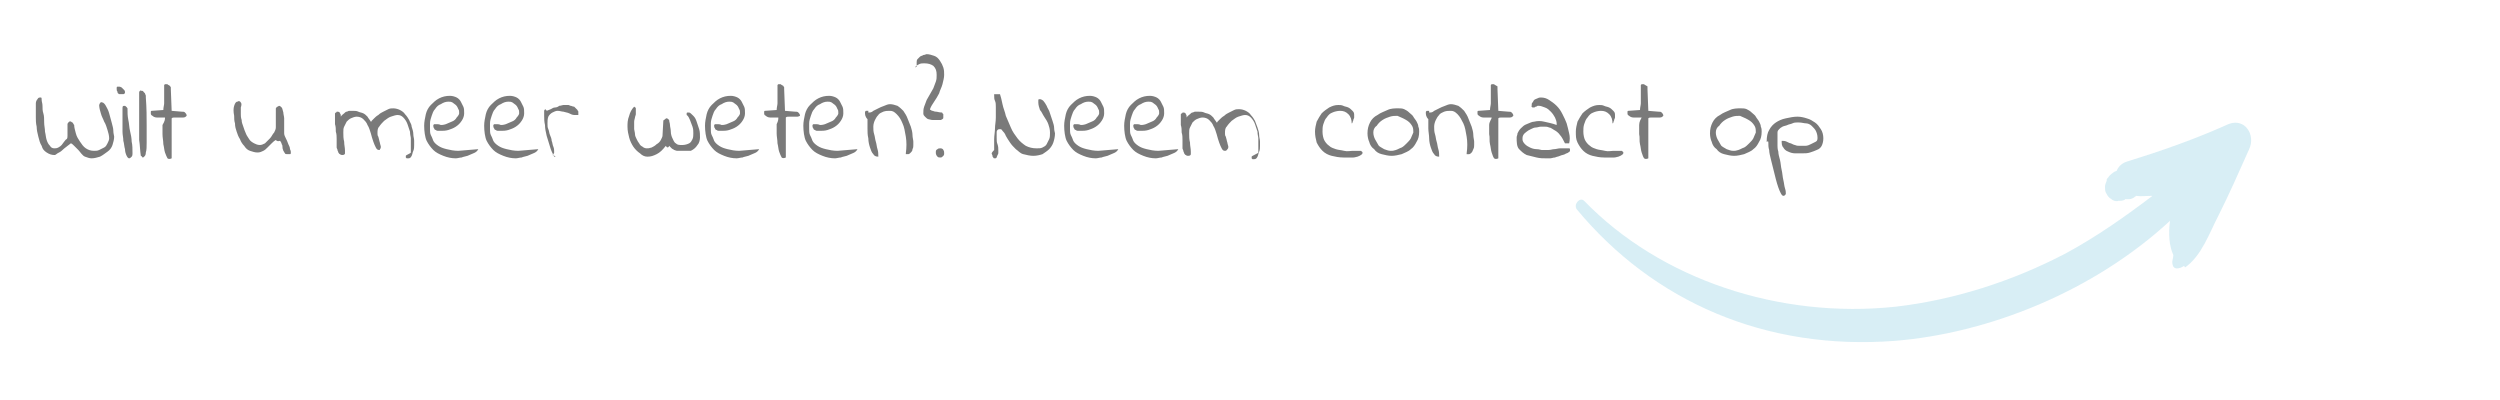 <svg version="1.1" id="Layer_1" xmlns="http://www.w3.org/2000/svg" x="0" y="0" viewBox="0 0 300 48" xml:space="preserve"><path d="M8.5 17.2c-.5.4-.8.6-1 .8-.2.2-.4.3-.6.4-.1.1-.3.2-.3.2h-.1c-.3 0-.6-.1-.9-.3-.3-.2-.5-.4-.6-.8-.2-.3-.3-.7-.4-1.1s-.2-.8-.2-1.2c-.1-.4-.1-.8-.1-1.1v-1.7c0-.2.1-.4.2-.5.1-.2.2-.2.4-.2.1 0 .1.1.1.3s.1.4.1.7 0 .6.1.9.1.7.1 1.1c0 .4.1.7.1 1.1.1.4.1.7.2 1 .1.3.2.5.4.7.1.2.3.3.5.3s.3 0 .5-.1.3-.2.4-.3c.1-.1.2-.3.3-.4.1-.1.2-.3.3-.3.1-.1.1-.3.1-.4v-1.4c0-.1.1-.2.2-.3.1 0 .1-.1.2 0 .1 0 .1.1.2.1.1.1.1.2.2.3 0 .3.1.6.2 1s.3.7.5 1 .4.6.7.8c.3.2.6.3 1 .3.2 0 .4 0 .6-.1l.6-.3c.2-.1.3-.3.4-.5s.2-.4.2-.6c0-.3-.1-.7-.2-1s-.2-.7-.4-1c-.1-.3-.3-.6-.4-1-.1-.3-.2-.7-.2-1 .1-.3.2-.4.4-.3.1 0 .3.2.4.4.1.2.3.5.4.9.1.4.2.7.3 1.1.1.4.2.7.2 1s.1.6.1.7c0 .3-.1.7-.2 1-.1.3-.3.6-.6.8-.3.2-.5.4-.9.6-.3.1-.7.2-1 .2s-.5-.1-.8-.2-.6-.6-.8-.8l-.5-.5c-.1-.1-.3-.3-.4-.3zm5.5-6.6c0-.1 0-.2.1-.2h.2c.1 0 .1 0 .3.1l.3.3c.1.1.1.2.1.3s-.1.2-.2.2h-.4c-.1 0-.2 0-.2-.1-.1 0-.1-.1-.1-.2-.1-.1-.1-.2-.1-.4zm.7 3.5v-1c0-.3 0-.4.2-.4.1 0 .2 0 .2.1.1 0 .1.1.2.2 0 .5 0 .9.1 1.4.1.4.1.9.2 1.3s.2.9.2 1.3c.1.4.1.9.1 1.4 0 .1 0 .3-.1.4s-.2.2-.3.2-.2-.1-.3-.3c-.1-.2-.2-.5-.2-.8-.1-.3-.1-.7-.2-1 0-.4-.1-.7-.1-1.1v-1.7zm2.2 4.6c-.1-.6-.1-1.3-.2-1.9v-5.7c0-.1 0-.1.1-.2s.1 0 .2 0 .2 0 .2.1l.2.2c0 .1.1.2.1.3v.2c.1 1.3.1 2.4.1 3.3v2.1c0 .5 0 .9-.1 1.2 0 .3-.1.4-.2.5s-.1.1-.2.1c-.1-.2-.2-.2-.2-.2zm2.9-4.6h-1c-.2 0-.4-.1-.5-.2-.2-.1-.2-.2-.2-.3v-.2c0-.1.1-.1.1-.1l1.4-.1c0-.3.1-.6.1-.8v-2.2l.1-.1h.2c.1 0 .1 0 .2.1.1 0 .1.1.2.1 0 .1.1.1.1.2v.2l.1 2.6 1.2.1c.2 0 .3 0 .4.1s.2.2.2.4c-.1.1-.2.2-.4.2h-1c-.2 0-.3 0-.4.1V19c-.2.1-.4.1-.5 0-.1-.2-.2-.4-.3-.7-.1-.3-.1-.6-.2-1 0-.4-.1-.8-.1-1.2V15c.3-.5.3-.7.3-.9zm13.3 2.7c-.2.1-.4.3-.5.4l-.5.5c-.2.2-.3.3-.5.4s-.4.2-.7.2c-.3 0-.6-.1-.9-.2s-.5-.3-.7-.6c-.2-.2-.4-.5-.5-.8-.2-.3-.3-.6-.4-.9-.1-.3-.2-.6-.2-1-.1-.3-.1-.6-.1-.9-.1-.5-.1-.9 0-1.2s.2-.5.4-.5c.1-.1.3-.1.4.1.1.1.1.3 0 .6v.8c0 .2 0 .4.1.7 0 .3.1.5.2.8s.2.6.3.8c.1.3.3.5.4.7s.4.4.6.5.4.2.7.2c.2 0 .4-.1.6-.2l.6-.6c.2-.2.3-.5.5-.7.1-.2.2-.4.2-.6V13c.1-.1.1-.2.2-.2s.1-.1.2-.1.2.1.3.2c.1.1.1.3.2.6 0 .2.1.5.1.7V16c0 .2.1.4.2.6.1.2.2.4.3.7.1.2.2.4.2.6.1.2.1.3.1.4s0 .2-.1.2h-.3c-.1 0-.3 0-.3-.1-.1-.1-.1-.2-.2-.3 0-.1-.1-.2-.1-.4 0-.1 0-.3-.1-.4 0-.1-.1-.3-.2-.4-.3.1-.4 0-.5-.1zm16.2 1.5v-1.7c0-.2-.1-.4-.1-.8l-.3-.9c-.1-.3-.3-.6-.5-.8s-.4-.3-.7-.3c-.2 0-.5.1-.8.2-.3.1-.5.3-.8.5-.2.2-.4.4-.6.7-.2.2-.2.5-.2.8 0 .1 0 .3.1.4 0 .1.1.3.1.4s.1.3.1.4.1.3.1.4 0 .2-.1.3.1.1-.1.1-.3-.1-.4-.3c-.1-.2-.2-.4-.3-.7-.1-.3-.2-.6-.3-1-.1-.3-.2-.7-.4-1-.1-.3-.3-.5-.5-.7s-.5-.3-.8-.3c-.2 0-.5.1-.7.2-.2.1-.3.2-.5.4l-.3.6c-.1.2-.1.4-.1.7 0 .4 0 .7.1 1.1 0 .4.1.7.1 1.1v.3c0 .1-.1.2-.3.2-.1 0-.2 0-.3-.1-.1 0-.1-.1-.2-.2 0-.1-.1-.2-.1-.3s-.1-.2-.1-.3v-1c0-.3 0-.6-.1-.9 0-.3 0-.6-.1-.9v-1.3l.1-.1s.1 0 .1-.1h.1c.2 0 .3.1.3.2.1.1.1.2.1.4.1-.2.3-.3.4-.4.1-.1.2-.2.3-.2s.2-.1.3-.1h.4c.3 0 .5 0 .7.1s.4.1.6.2c.2.1.3.2.5.4.1.2.3.4.4.6 0 0 .1 0 .1-.1l.3-.3c.1-.1.3-.3.5-.4.2-.2.4-.3.6-.4l.6-.3c.2-.1.4-.1.6-.1.3 0 .6.1.8.2.2.1.5.3.6.5.2.2.4.5.5.7.1.3.3.5.3.8.1.3.2.6.2.9s.1.5.1.8v.5c0 .2 0 .5-.1.7s-.1.4-.2.6c-.1.2-.2.3-.4.3h-.2l-.1-.1v-.2c0-.1.6-.3.6-.4zm1.6-3.2c0-.5.1-.9.2-1.4.1-.4.3-.8.6-1.1s.6-.6 1-.8.8-.3 1.3-.3c.3 0 .6.1.8.2.2.1.4.3.5.5l.3.6c.1.2.1.5.1.8s-.1.6-.3.9c-.2.3-.4.5-.7.7s-.6.3-.9.4c-.3.1-.7.1-.9.1h-.3c-.1 0-.2 0-.3-.1-.1 0-.2-.1-.2-.2-.1-.1-.1-.2-.1-.3V15l.1-.1h.3c.1 0 .3 0 .5.1.1 0 .3 0 .6-.1.2-.1.5-.2.7-.3.3-.1.5-.3.6-.5.2-.2.3-.4.3-.5 0-.2 0-.4-.1-.5-.1-.2-.1-.3-.3-.5-.1-.1-.3-.2-.4-.3-.2-.1-.3-.1-.5-.1-.3 0-.6.1-.9.3-.3.1-.5.3-.7.6-.2.2-.3.5-.4.8-.1.3-.2.6-.2.9v.7c0 .2 0 .5.1.7s.2.4.3.7c.1.2.3.4.6.6s.6.3 1 .4.9.2 1.4.2l2.4-.2c-.1.2-.3.4-.6.5-.2.1-.5.2-.7.3-.3.1-.5.1-.7.2-.2 0-.5.1-.7.1-.5 0-1-.1-1.5-.3-.5-.2-.9-.4-1.2-.7s-.6-.7-.8-1.1-.3-1.2-.3-1.8zm7.2 0c0-.5.1-.9.2-1.4.1-.4.3-.8.6-1.1s.6-.6 1-.8.8-.3 1.3-.3c.3 0 .6.1.8.2.2.1.4.3.5.5l.3.6c.1.2.1.5.1.8s-.1.6-.3.9c-.2.3-.4.5-.7.7s-.6.3-.9.4c-.3.1-.7.1-.9.1h-.3c-.1 0-.2 0-.3-.1-.1 0-.2-.1-.2-.2-.1-.1-.1-.2-.1-.3V15l.1-.1h.3c.1 0 .3 0 .5.1.1 0 .3 0 .6-.1.2-.1.5-.2.7-.3.3-.1.5-.3.6-.5.2-.2.3-.4.3-.5 0-.2 0-.4-.1-.5-.1-.2-.1-.3-.3-.5-.1-.1-.3-.2-.4-.3-.2-.1-.3-.1-.5-.1-.3 0-.6.1-.9.3-.3.1-.5.3-.7.6-.2.2-.3.5-.4.8-.1.3-.2.6-.2.9v.7c0 .2 0 .5.1.7s.2.4.3.7c.1.2.3.4.6.6s.6.3 1 .4.9.2 1.4.2l2.4-.2c-.1.2-.3.4-.6.5-.2.1-.5.2-.7.3-.3.1-.5.1-.7.2-.2 0-.5.1-.7.1-.5 0-1-.1-1.5-.3-.5-.2-.9-.4-1.2-.7s-.6-.7-.8-1.1-.3-1.2-.3-1.8zm8.4 3.7c-.2-.4-.4-.8-.5-1.2-.1-.4-.3-.9-.4-1.3s-.2-.9-.2-1.3c-.1-.4-.1-.8-.1-1.1v-.6c0-.1.1-.1.1-.2 0 0 .1 0 .1.1.1 0 .1.1.1.1.2-.1.3-.1.5-.2s.3-.2.5-.2.4-.1.5-.2c.2 0 .4-.1.5-.1h.6c.1 0 .2.1.3.1.1 0 .2.1.4.1l.2.2.2.2c0 .1.1.1.1.2v.4h-.5c-.2 0-.4-.1-.6-.2-.2-.1-.4-.1-.7-.2-.2 0-.4-.1-.7-.1-.2 0-.4.1-.6.2-.2.1-.4.3-.5.5-.1.3-.1.5-.1.8s0 .5.1.7.1.5.2.7.2.5.2.7c.1.2.1.5.2.7s.1.5.1.7c0 .1-.1.2-.2.3.5.2.4.2.2.2zm13.4-1.3c-.4.5-.7.8-1.1 1s-.7.3-1.1.3c-.3 0-.6-.1-.9-.4-.3-.2-.6-.5-.8-.8-.2-.3-.4-.7-.5-1.1s-.2-.8-.2-1.3c0-.4 0-.8.2-1.3.1-.4.3-.8.6-1.1.1.1.2.1.2.2v.7c0 .1-.1.3-.1.4 0 .1-.1.3-.1.5v.9c0 .1.1.4.1.6s.1.4.2.6.2.4.3.5c.1.2.2.3.4.4.1.1.3.2.5.2s.3 0 .6-.1c.2-.1.4-.2.6-.4.2-.1.4-.3.5-.5s.2-.4.2-.5l.1-1.8s0-.1.1-.1l.1-.1s.1 0 .1-.1h.1c.1 0 .2.1.3.2 0 .2.1.4.1.6s.1.5.1.8.1.6.2.8.2.5.4.6c.2.2.4.2.8.2.3 0 .6-.1.8-.2.2-.1.3-.3.4-.5s.1-.5.1-.7c0-.3 0-.5-.1-.8s-.2-.5-.3-.8c-.1-.2-.2-.5-.4-.6v-.2s0-.1.1-.1h.2c.1 0 .3.2.5.4s.3.4.4.7l.3.9c.1.3.1.7.1 1s-.1.7-.3.9c-.2.3-.4.5-.8.7h-1.6c-.2 0-.3-.1-.4-.1-.1-.1-.2-.1-.3-.2l-.3-.3c-.1.3-.3.2-.4 0zm4.7-2.4c0-.5.1-.9.2-1.4.1-.4.3-.8.6-1.1.3-.3.6-.6 1-.8s.8-.3 1.3-.3c.3 0 .6.1.8.2.2.1.4.3.5.5l.3.6c.1.2.1.5.1.8s-.1.6-.3.9c-.2.3-.4.5-.7.7-.3.2-.6.3-.9.4-.3.1-.7.1-.9.1h-.3c-.1 0-.2 0-.3-.1-.1 0-.2-.1-.2-.2-.1-.1-.1-.2-.1-.3V15l.1-.1h.3c.1 0 .3 0 .5.1.1 0 .3 0 .6-.1.2-.1.5-.2.7-.3.3-.1.5-.3.6-.5.2-.2.3-.4.3-.5 0-.2 0-.4-.1-.5-.1-.2-.1-.3-.3-.5-.1-.1-.3-.2-.4-.3-.2-.1-.3-.1-.5-.1-.3 0-.6.1-.9.3-.3.1-.5.3-.7.6-.2.2-.3.5-.4.8s-.2.6-.2.9v.7c0 .2 0 .5.1.7s.2.4.3.7c.1.2.3.4.6.6.3.2.6.3 1 .4s.9.2 1.4.2l2.4-.2c-.1.2-.3.4-.6.5-.2.1-.5.2-.7.3-.3.1-.5.1-.7.2-.2 0-.5.1-.7.1-.5 0-1-.1-1.5-.3-.5-.2-.9-.4-1.2-.7s-.6-.7-.8-1.1-.3-1.2-.3-1.8zm8.8-1h-1c-.2 0-.4-.1-.5-.2-.2-.1-.2-.2-.2-.3v-.2c0-.1.1-.1.1-.1l1.4-.1c0-.3.1-.6.1-.8v-2.2l.1-.1h.2c.1 0 .1 0 .2.1.1 0 .1.1.2.1 0 .1.1.1.1.2v.2l.1 2.6 1.2.1c.2 0 .3 0 .4.1s.2.2.2.4c0 0-.2.1-.3.1h-1c-.2 0-.3 0-.4.1v4.8c-.2.1-.4.1-.5 0-.1-.2-.2-.4-.3-.7-.1-.3-.1-.6-.2-1 0-.4-.1-.8-.1-1.2v-1.1c.2-.4.2-.6.2-.8zm3 1c0-.5.1-.9.2-1.4.1-.4.3-.8.6-1.1.3-.3.6-.6 1-.8s.8-.3 1.3-.3c.3 0 .6.1.8.2.2.1.4.3.5.5l.3.6c.1.2.1.5.1.8s-.1.6-.3.9c-.2.3-.4.5-.7.7-.3.2-.6.3-.9.4-.3.1-.7.1-.9.1h-.3c-.1 0-.2 0-.3-.1-.1 0-.2-.1-.2-.2-.1-.1-.1-.2-.1-.3V15l.1-.1h.3c.1 0 .3 0 .5.1.1 0 .3 0 .6-.1.2-.1.5-.2.7-.3.3-.1.5-.3.6-.5.2-.2.3-.4.3-.5 0-.2 0-.4-.1-.5-.1-.2-.1-.3-.3-.5-.1-.1-.3-.2-.4-.3-.2-.1-.3-.1-.5-.1-.3 0-.6.1-.9.3-.3.1-.5.3-.7.6-.2.2-.3.5-.4.8s-.2.6-.2.9v.7c0 .2 0 .5.1.7s.2.4.3.7c.1.2.3.4.6.6.3.2.6.3 1 .4s.9.2 1.4.2l2.4-.2c-.1.2-.3.4-.6.5-.2.1-.5.2-.7.3-.3.1-.5.1-.7.2-.2 0-.5.1-.7.1-.5 0-1-.1-1.5-.3-.5-.2-.9-.4-1.2-.7s-.6-.7-.8-1.1-.3-1.2-.3-1.8zm7.4-1.6c0-.1 0-.1.1-.2h.3v.2h.1c.1 0 .3 0 .5-.2l.6-.3c.2-.1.4-.2.7-.3.2-.1.5-.2.7-.2.3 0 .6.1.9.2.3.2.5.4.7.6.2.3.4.6.5.9.1.3.3.7.4 1s.2.7.2 1c0 .3.1.6.1.8v.4c0 .2 0 .3-.1.5 0 .2-.1.3-.2.4s-.2.2-.3.2h-.3v-.1c.1-.7.1-1.4 0-2s-.2-1.2-.4-1.6c-.2-.5-.4-.8-.7-1.1-.3-.3-.5-.4-.8-.4s-.5 0-.8.1c-.2.1-.5.2-.6.4-.2.2-.3.4-.4.6-.1.2-.2.5-.2.8s0 .6.1.9c.1.3.1.6.2.9s.1.6.2.9.1.6.1.9c-.3 0-.5-.1-.6-.3-.2-.2-.3-.5-.4-.8s-.2-.7-.2-1.1c-.1-.4-.1-.8-.1-1.2v-1.1c-.3-.3-.3-.6-.3-.8zm7 .1c0-.3 0-.5.1-.8s.2-.5.3-.8c.1-.2.3-.5.4-.7s.3-.5.4-.7c.1-.3.2-.5.3-.8.1-.3.1-.5.1-.8 0-.5-.1-.8-.4-1.1-.3-.2-.6-.3-1.1-.3-.2 0-.4 0-.6.1s-.4.2-.5.4l.2-.1v-.5c0-.1 0-.3.1-.4l.3-.3c.1-.1.3-.1.4-.2.2 0 .3-.1.4-.1.3 0 .6.1.9.2s.5.3.7.6.3.5.4.8.1.6.1.9c0 .3-.1.7-.2 1.1-.1.4-.3.7-.4 1.1-.2.4-.4.7-.6 1s-.4.6-.5.9c0 0 0 .1.1.1 0 0 .1.1.2.1s.2.1.4.1.4.1.7.1c0 0 .1 0 .1.1l.1.1v.4c0 .1 0 .1-.1.2-.1 0-.1.1-.2.1h-1c-.2 0-.4-.1-.5-.1s-.3-.2-.4-.3c-.1-.1-.2-.2-.2-.4zm1.5 4.7c0-.2 0-.3.2-.4.1-.1.2-.1.4-.1.1 0 .3.1.3.2.1.1.1.3.1.4s0 .2-.1.3c-.1.1-.2.2-.3.2-.2 0-.3 0-.4-.1-.2-.2-.2-.4-.2-.5zm7-.3v-1.3c0-.4.1-.9.1-1.3s.1-.8.1-1.3v-1.3c0-.2 0-.5-.1-.7s-.1-.4-.1-.7v-.1h.7c.1.3.2.7.3 1.2.1.5.3.9.4 1.4.2.5.4.9.6 1.4s.5.9.8 1.3.7.7 1 .9c.4.2.8.3 1.3.3.3 0 .5 0 .7-.1s.4-.2.5-.4l.3-.6c.1-.2.1-.5.1-.8 0-.4-.1-.7-.2-1s-.3-.6-.5-.9c-.2-.3-.3-.6-.5-.8-.1-.3-.2-.6-.2-.9V12c0-.1.1-.1.2-.1s.3.1.4.2.3.4.4.6c.1.3.3.5.4.9l.3.9c.1.3.2.6.2.9 0 .3.1.5.1.6 0 .4-.1.8-.2 1.1-.1.3-.3.6-.5.8-.2.2-.5.4-.8.6-.3.1-.7.2-1.1.2s-.8-.1-1.2-.2-.6-.4-.9-.6c-.3-.3-.5-.5-.7-.8s-.4-.6-.5-.8c-.1-.3-.3-.5-.4-.6-.1-.2-.2-.2-.3-.2-.1 0-.2 0-.3.1s-.1.2-.1.3v.6c0 .3 0 .6.1.8.1.3.1.5.1.8v.2c0 .1 0 .2-.1.3 0 .1-.1.2-.1.3-.1.1-.1.1-.2.1s-.2 0-.2-.1c-.1-.1-.1-.1-.1-.2s-.1-.2-.1-.3.3-.4.3-.4zm8.4-2.9c0-.5.1-.9.2-1.4.1-.4.3-.8.6-1.1s.6-.6 1-.8.8-.3 1.3-.3c.3 0 .6.1.8.2.2.1.4.3.5.5l.3.6c.1.2.1.5.1.8s-.1.6-.3.9c-.2.3-.4.5-.7.7s-.6.3-.9.4c-.3.1-.7.1-.9.1h-.3c-.1 0-.2 0-.3-.1-.1 0-.2-.1-.2-.2-.1-.1-.1-.2-.1-.3V15l.1-.1h.3c.1 0 .3 0 .5.1.1 0 .3 0 .6-.1.2-.1.5-.2.7-.3.3-.1.5-.3.6-.5.2-.2.3-.4.3-.5 0-.2 0-.4-.1-.5-.1-.2-.1-.3-.3-.5-.1-.1-.3-.2-.4-.3-.2-.1-.3-.1-.5-.1-.3 0-.6.1-.9.3-.3.1-.5.3-.7.6-.2.2-.3.5-.4.8-.1.3-.2.6-.2.9v.7c0 .2 0 .5.1.7s.2.4.3.7c.1.2.3.4.6.6s.6.3 1 .4.9.2 1.4.2l2.4-.2c-.1.2-.3.4-.6.5-.2.1-.5.2-.7.3-.3.1-.5.1-.7.2-.2 0-.5.1-.7.1-.5 0-1-.1-1.5-.3-.5-.2-.9-.4-1.2-.7s-.6-.7-.8-1.1-.3-1.2-.3-1.8zm7.2 0c0-.5.1-.9.2-1.4.1-.4.3-.8.6-1.1s.6-.6 1-.8.8-.3 1.3-.3c.3 0 .6.1.8.2.2.1.4.3.5.5l.3.6c.1.2.1.5.1.8s-.1.6-.3.9c-.2.3-.4.5-.7.7s-.6.3-.9.4c-.3.1-.7.1-.9.1h-.3c-.1 0-.2 0-.3-.1-.1 0-.2-.1-.2-.2-.1-.1-.1-.2-.1-.3V15l.1-.1h.3c.1 0 .3 0 .5.1.1 0 .3 0 .6-.1.2-.1.5-.2.7-.3.3-.1.5-.3.6-.5.2-.2.3-.4.3-.5 0-.2 0-.4-.1-.5-.1-.2-.1-.3-.3-.5-.1-.1-.3-.2-.4-.3-.2-.1-.3-.1-.5-.1-.3 0-.6.1-.9.3-.3.1-.5.3-.7.6-.2.2-.3.5-.4.8-.1.3-.2.6-.2.9v.7c0 .2 0 .5.1.7s.2.4.3.7c.1.2.3.4.6.6s.6.3 1 .4.9.2 1.4.2l2.4-.2c-.1.2-.3.4-.6.5-.2.1-.5.2-.7.3-.3.1-.5.1-.7.2-.2 0-.5.1-.7.1-.5 0-1-.1-1.5-.3-.5-.2-.9-.4-1.2-.7s-.6-.7-.8-1.1-.3-1.2-.3-1.8zm16.1 3.2v-1.7c0-.2-.1-.4-.1-.8l-.3-.9c-.1-.3-.3-.6-.5-.8s-.4-.3-.7-.3c-.2 0-.5.1-.8.2-.3.1-.5.3-.8.5-.2.2-.4.4-.6.7-.2.2-.2.5-.2.8 0 .1 0 .3.1.4 0 .1.1.3.1.4s.1.3.1.4.1.3.1.4 0 .2-.1.3-.1.2-.3.2-.3-.1-.4-.3c-.1-.2-.2-.4-.3-.7-.1-.3-.2-.6-.3-1-.1-.3-.2-.7-.4-1-.1-.3-.3-.5-.5-.7s-.5-.3-.8-.3c-.2 0-.5.1-.7.2-.2.1-.3.2-.5.4l-.3.6c-.1.2-.1.4-.1.7 0 .4 0 .7.1 1.1 0 .4.1.7.1 1.1v.3c0 .1-.1.2-.3.2-.1 0-.2 0-.3-.1-.1 0-.1-.1-.2-.2 0-.1-.1-.2-.1-.3s-.1-.2-.1-.3v-1c0-.3 0-.6-.1-.9 0-.3 0-.6-.1-.9v-1.3l.1-.1s.1 0 .1-.1h.1c.2 0 .3.1.3.2.1.1.1.2.1.4.1-.2.3-.3.4-.4.1-.1.2-.2.3-.2s.2-.1.3-.1h.4c.3 0 .5 0 .7.1s.4.1.6.2c.2.1.3.2.5.4.1.2.3.4.4.6 0 0 .1 0 .1-.1l.3-.3c.1-.1.3-.3.5-.4.2-.2.4-.3.6-.4l.6-.3c.2-.1.4-.1.6-.1.3 0 .6.1.8.2.2.1.5.3.6.5.2.2.4.5.5.7.1.3.2.5.3.8s.2.6.2.9.1.5.1.8v.5c0 .2 0 .5-.1.7s-.1.4-.2.6c-.1.2-.2.3-.4.3h-.2l-.1-.1v-.2c0-.1.8-.4.8-.5zm6.8-2.5c0-.4.1-.8.2-1.2.2-.4.4-.7.6-1 .3-.3.6-.5.9-.7.4-.2.7-.3 1.1-.3.2 0 .4 0 .6.1s.4.1.6.2c.2.1.3.2.5.4s.2.3.2.6v.2c0 .1-.1.2-.1.3s-.1.2-.1.3-.1.1-.1.1c0-.4-.1-.8-.4-1.1s-.6-.4-1-.4c-.3 0-.7.1-.9.2-.3.1-.5.3-.7.6-.2.2-.3.5-.4.8-.1.3-.1.6-.1.9 0 .4.1.8.2 1s.3.5.6.7c.2.2.5.3.8.4s.6.1 1 .2.7 0 1 0h1s.1 0 .1.1c.1 0 .1.1.1.1 0 .1 0 .2-.2.3-.1.1-.2.1-.4.2-.1 0-.3.1-.5.1h-1.2c-.5 0-1-.1-1.4-.2s-.8-.3-1.1-.6c-.3-.3-.5-.6-.7-1-.1-.4-.2-.8-.2-1.3zm6.3.2c0-.5.1-.9.3-1.3.2-.4.5-.7.9-.9.4-.3.8-.4 1.2-.6s.9-.2 1.3-.2c.2 0 .5 0 .7.1s.4.2.6.4.4.3.5.5.3.4.4.6c.1.2.2.4.2.6.1.2.1.4.1.6 0 .5-.1.9-.3 1.2-.2.4-.4.7-.7.9-.3.3-.7.4-1.1.6-.4.1-.8.2-1.2.2s-.8-.1-1.2-.2-.7-.3-.9-.6c-.3-.2-.5-.5-.6-.9-.1-.2-.2-.6-.2-1zm.7-.1c0 .3.1.6.2.8s.3.5.4.7.4.3.7.5c.3.1.5.2.8.2.2 0 .3 0 .6-.1s.4-.2.7-.3c.2-.1.4-.3.6-.5.2-.2.4-.4.5-.6s.2-.5.3-.7c0-.2 0-.5-.1-.7s-.3-.5-.6-.7-.7-.4-1.2-.6c-.3 0-.6 0-.9.1-.3.1-.6.2-.9.4-.3.2-.5.4-.7.7-.3.2-.4.5-.4.8zm6.3-2.4c0-.1 0-.1.1-.2h.3v.2h.1c.1 0 .3 0 .5-.2l.6-.3c.2-.1.4-.2.7-.3.2-.1.5-.2.7-.2.3 0 .6.1.9.2.3.2.5.4.7.6.2.3.4.6.5.9s.3.7.4 1 .2.7.2 1c0 .3.1.6.1.8v.4c0 .2 0 .3-.1.5s-.1.3-.2.4-.2.2-.3.2h-.3v-.1c.1-.7.1-1.4 0-2s-.2-1.2-.4-1.6-.4-.8-.7-1.1-.5-.4-.8-.4-.5 0-.8.1c-.2.1-.5.2-.6.4-.2.2-.3.4-.4.6s-.2.5-.2.8 0 .6.1.9c.1.3.1.6.2.9s.1.6.2.9c.1.3.1.6.1.9-.3 0-.5-.1-.6-.3-.2-.2-.3-.5-.4-.8s-.2-.7-.2-1.1-.1-.8-.1-1.2v-1.1c-.3-.3-.3-.6-.3-.8zm7.9.6h-1c-.2 0-.4-.1-.5-.2-.2-.1-.2-.2-.2-.3v-.2c0-.1.1-.1.1-.1l1.4-.1c0-.3.1-.6.1-.8v-2.2l.1-.1h.2c.1 0 .1 0 .2.1.1 0 .1.1.2.1s.1.1.1.2v.2l.1 2.6 1.2.1c.2 0 .3 0 .4.1.1.1.2.2.2.4-.1.1-.2.2-.4.2h-1c-.2 0-.3 0-.4.1V19c-.2.1-.4.1-.5 0s-.2-.4-.3-.7c-.1-.3-.1-.6-.2-1s0-.8-.1-1.2V15c0-.4.3-.7.3-.9zm3 2.4c0-.2.1-.3.1-.5.1-.2.2-.4.4-.6s.4-.4.7-.5.6-.3.9-.3c.4-.1.8-.1 1.2 0s1 .2 1.5.4v-.2c0-.2-.1-.5-.2-.7s-.3-.5-.5-.7-.4-.4-.7-.5-.5-.2-.7-.2h-.2s-.1.1-.2.1-.1.1-.2.1h-.2l-.1-.1c-.1-.1 0 0 0-.1 0-.2 0-.3.1-.4.1-.1.1-.2.2-.3.1-.1.2-.1.4-.2s.3-.1.4-.1c.4 0 .7.1 1 .3s.6.4.9.7c.3.3.5.6.7 1s.4.8.5 1.1.2.8.3 1.2c.1.4.1.8 0 1.2h-.5c-.2-.4-.4-.8-.6-1-.2-.3-.5-.5-.7-.6s-.4-.3-.6-.3c-.2-.1-.4-.1-.5-.1h-.5c-.2 0-.4.1-.6.1-.2 0-.4.1-.6.2-.2.1-.4.2-.5.3s-.3.2-.4.4-.1.3-.1.5.1.4.3.6.4.3.6.4.5.2.8.2.5.1.6.1h.8c.3 0 .5-.1.7-.1s.5-.1.7-.1h1.1c.1 0 .1.1.1.1v.2c0 .1-.1.1-.2.2s-.3.1-.4.2c-.2.1-.4.1-.6.2s-.4.1-.6.2c-.2 0-.4.1-.6.1h-.4c-.4 0-.8 0-1.2-.1l-1.2-.3c-.4-.2-.6-.4-.9-.7s-.3-.9-.3-1.4zm7.1-.7c0-.4.1-.8.2-1.2.2-.4.4-.7.6-1 .3-.3.6-.5.9-.7.4-.2.7-.3 1.1-.3.2 0 .4 0 .6.1s.4.1.6.2c.2.1.3.2.5.4s.2.3.2.6v.2c0 .1-.1.2-.1.3s-.1.2-.1.3-.1.1-.1.1c0-.4-.1-.8-.4-1.1s-.6-.4-1-.4c-.3 0-.7.1-.9.2-.3.1-.5.3-.7.6-.2.2-.3.5-.4.8-.1.3-.1.6-.1.9 0 .4.1.8.2 1s.3.5.6.7c.2.2.5.3.8.4s.6.1 1 .2.7 0 1 0h1s.1 0 .1.1c.1 0 .1.1.1.1 0 .1 0 .2-.2.3-.1.1-.2.1-.4.2-.1 0-.3.1-.5.1h-1.2c-.5 0-1-.1-1.4-.2s-.8-.3-1.1-.6c-.3-.3-.5-.6-.7-1-.2-.4-.2-.8-.2-1.3zm7.9-1.7h-1c-.2 0-.4-.1-.5-.2-.2-.1-.2-.2-.2-.3v-.2c0-.1.1-.1.1-.1l1.4-.1c0-.3.1-.6.1-.8v-2.2l.1-.1h.2c.1 0 .1 0 .2.1.1 0 .1.1.2.1s.1.1.1.2v.2l.1 2.6 1.2.1c.2 0 .3 0 .4.1.1.1.2.2.2.4-.1.1-.2.2-.4.2h-1c-.2 0-.3 0-.4.1V19c-.2.1-.4.1-.5 0s-.2-.4-.3-.7c-.1-.3-.1-.6-.2-1s0-.8-.1-1.2V15c0-.4.2-.7.3-.9zm8.2 1.9c0-.5.1-.9.3-1.3.2-.4.5-.7.9-.9.4-.3.8-.4 1.2-.6s.9-.2 1.3-.2c.2 0 .5 0 .7.1s.4.2.6.4.4.3.5.5.3.4.4.6c.1.2.2.4.2.6.1.2.1.4.1.6 0 .5-.1.9-.3 1.2-.2.4-.4.7-.7.9-.3.3-.7.4-1.1.6-.4.1-.8.2-1.2.2s-.8-.1-1.2-.2-.7-.3-.9-.6c-.3-.2-.5-.5-.6-.9-.1-.2-.2-.6-.2-1zm.7-.1c0 .3.1.6.2.8s.3.5.4.7.4.3.7.5c.3.1.5.2.8.2.2 0 .3 0 .6-.1s.4-.2.7-.3c.2-.1.4-.3.6-.5.2-.2.4-.4.5-.6s.2-.5.3-.7c0-.2 0-.5-.1-.7s-.3-.5-.6-.7-.7-.4-1.2-.6c-.3 0-.6 0-.9.1-.3.1-.6.2-.9.4-.3.2-.5.4-.7.7-.3.2-.4.5-.4.8zM212 17c0-.6.1-1.1.3-1.4.2-.4.5-.7.8-.9s.7-.4 1.2-.5.9-.2 1.4-.2c.4 0 .8.1 1.1.2.4.1.7.3 1 .5s.5.5.7.8.3.7.3 1.1-.1.7-.2.9-.3.4-.6.5c-.2.1-.5.2-.8.3s-.6.1-.9.1h-.9c-.3 0-.6-.1-.8-.2-.3-.1-.5-.3-.6-.5-.2-.2-.2-.5-.2-.8.2 0 .4 0 .6.1.2.1.4.2.5.2.2.1.4.2.5.2.2.1.4.1.6.1h.6c.3 0 .5-.1.7-.2l.6-.3c.2-.1.2-.3.2-.5 0-.3-.1-.6-.2-.8-.1-.2-.3-.4-.5-.6s-.5-.3-.7-.3-.5-.1-.8-.1h-.3c-.1 0-.3 0-.5.1s-.4.1-.6.2c-.2.1-.4.1-.6.2-.2.1-.3.2-.4.3s-.2.2-.2.4v1.6c0 .1 0 .4.1.7 0 .3.1.6.2 1s.1.8.2 1.2c.1.4.1.8.2 1.2.1.4.1.7.2 1s.1.5.1.7l-.1.1-.1.1h-.1c-.1 0-.2-.1-.3-.3-.1-.2-.2-.4-.3-.7s-.2-.6-.3-1l-.3-1.2-.3-1.2c-.1-.4-.2-.8-.2-1.1-.1-.3-.1-.6-.1-.9s-.2 0-.2-.1z" fill="#7a7a7a"/><path d="M260.8 30.6c0 .4-.2.7-.1 1.1.1.7.8.6 1.4.2 0 .1.1.1.1.2 2-1.4 2.9-4.1 4-6.2 1.3-2.6 2.5-5.3 3.7-8 .8-1.7-.5-3.8-2.5-3-4 1.8-8 3.2-12.2 4.5-.6.2-1 .6-1.2 1.1-.2.1-.3.1-.4.2-.4.3-.4.3-.7.7-.1.1-.1.1-.1.3-.1.2-.2.5-.2.7 0 .3 0 .5.1.7s.2.4.4.6c.1.1.3.2.4.3.2.1.5.2.7.1.2 0 .5 0 .7-.1 0 0 .1 0 .1-.1h.5c.2 0 .5-.1.7-.3 0 0 .1 0 .1-.1.6.1 1.3 0 2 0-3.3 2.5-6.7 4.9-10.4 6.9-6.5 3.4-13.5 5.6-20.4 6.4-14 1.5-28.3-3.3-37.4-12.7-.5-.5-1.3.4-.9 1 9.2 11.1 22.7 17 38.2 15.8 11.2-.9 23.8-5.9 33-14.4-.2 1.6-.1 3 .4 4.1z" opacity=".2" fill="#3cabcf"/></svg>